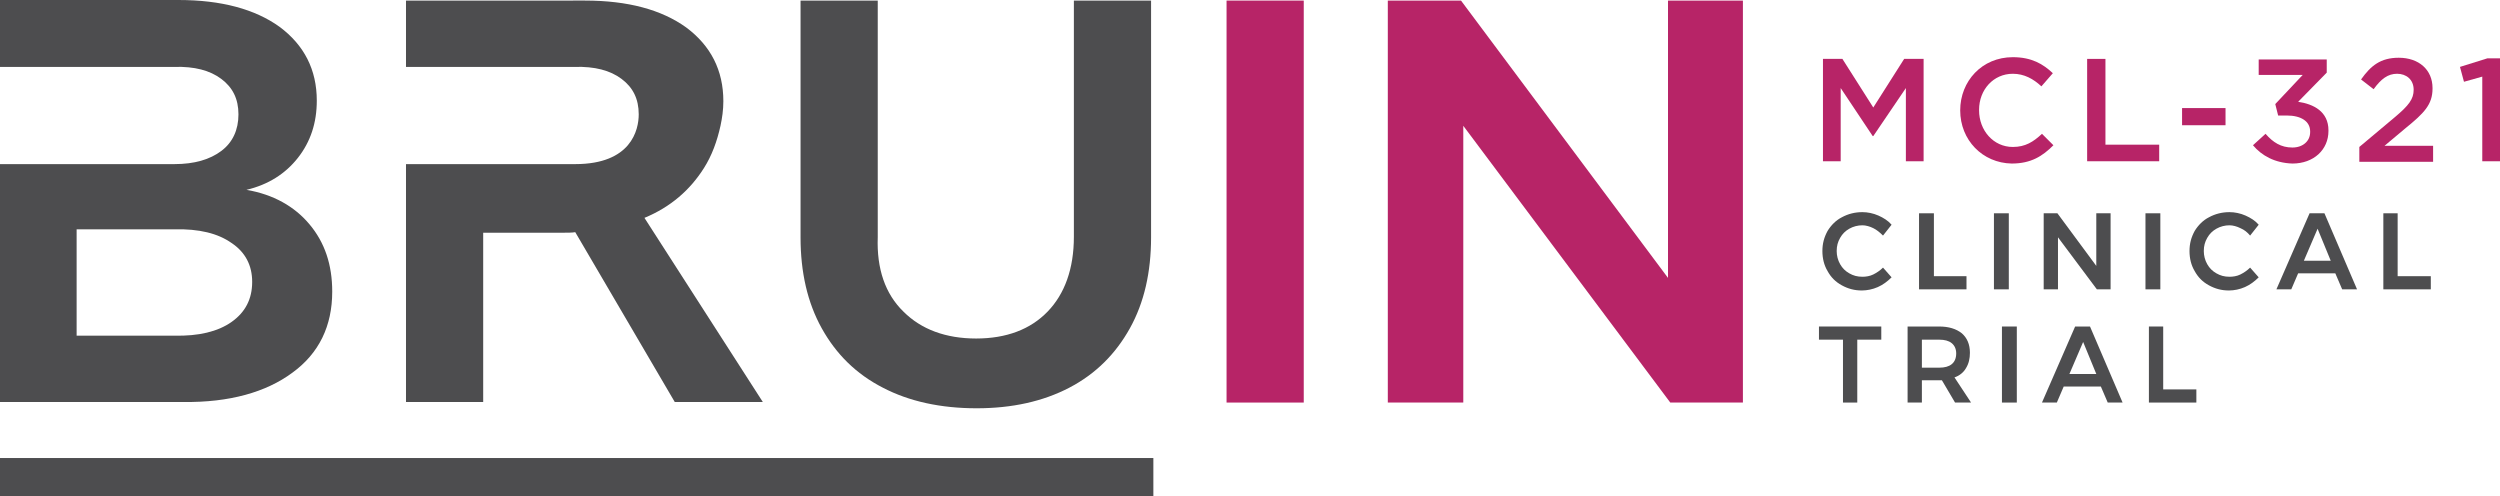 <?xml version="1.0" encoding="utf-8"?>
<!-- Generator: Adobe Illustrator 28.0.0, SVG Export Plug-In . SVG Version: 6.00 Build 0)  -->
<svg version="1.1" id="Layer_1" xmlns="http://www.w3.org/2000/svg" xmlns:xlink="http://www.w3.org/1999/xlink" x="0px" y="0px"
	 viewBox="0 0 437.2 86.8" style="enable-background:new 0 0 437.2 86.8;" xml:space="preserve">
<style type="text/css">
	.st0{fill:#4D4D4F;}
	.st1{fill:#B72467;}
</style>
<g>
	<path class="st0" d="M327.6,39.9c-0.6-0.3-1.3-0.5-1.9-0.5c-0.8,0-1.6,0.2-2.3,0.6s-1.2,0.9-1.6,1.6s-0.6,1.4-0.6,2.3
		c0,0.8,0.2,1.6,0.6,2.3s0.9,1.2,1.6,1.6s1.4,0.6,2.3,0.6c0.6,0,1.3-0.1,1.9-0.4s1.2-0.7,1.7-1.2l1.5,1.7c-0.7,0.7-1.5,1.3-2.4,1.7
		s-1.9,0.6-2.8,0.6c-1.3,0-2.4-0.3-3.5-0.9s-1.9-1.4-2.5-2.5c-0.6-1-0.9-2.2-0.9-3.5s0.3-2.4,0.9-3.5c0.6-1,1.5-1.9,2.5-2.4
		c1.1-0.6,2.3-0.9,3.6-0.9c0.9,0,1.9,0.2,2.8,0.6c0.9,0.4,1.7,0.9,2.3,1.6l-1.5,1.9C328.7,40.6,328.2,40.2,327.6,39.9L327.6,39.9z"
		/>
	<path class="st0" d="M335.6,37.3h2.6v11h5.7v2.3h-8.3L335.6,37.3z"/>
	<path class="st0" d="M348.7,37.3h2.6v13.3h-2.6V37.3z"/>
	<path class="st0" d="M366.6,37.3h2.5v13.3h-2.4l-6.8-9.1v9.1h-2.5V37.3h2.4l6.8,9.2V37.3z"/>
	<path class="st0" d="M375.2,37.3h2.6v13.3h-2.6V37.3z"/>
	<path class="st0" d="M391.8,39.9c-0.6-0.3-1.3-0.5-1.9-0.5c-0.8,0-1.6,0.2-2.3,0.6s-1.2,0.9-1.6,1.6s-0.6,1.4-0.6,2.3
		c0,0.8,0.2,1.6,0.6,2.3s0.9,1.2,1.6,1.6s1.4,0.6,2.3,0.6c0.6,0,1.3-0.1,1.9-0.4s1.2-0.7,1.7-1.2l1.5,1.7c-0.7,0.7-1.5,1.3-2.4,1.7
		s-1.9,0.6-2.8,0.6c-1.3,0-2.4-0.3-3.5-0.9s-1.9-1.4-2.5-2.5c-0.6-1-0.9-2.2-0.9-3.5s0.3-2.4,0.9-3.5c0.6-1,1.5-1.9,2.5-2.4
		c1.1-0.6,2.3-0.9,3.6-0.9c0.9,0,1.9,0.2,2.8,0.6c0.9,0.4,1.7,0.9,2.3,1.6l-1.5,1.9C393,40.6,392.5,40.2,391.8,39.9L391.8,39.9z"/>
	<path class="st0" d="M409.6,50.6l-1.2-2.8h-6.5l-1.2,2.8h-2.6l5.8-13.3h2.6l5.7,13.3H409.6z M402.9,45.6h4.7l-2.3-5.6L402.9,45.6z"
		/>
	<path class="st0" d="M416.8,37.3h2.5v11h5.8v2.3h-8.3V37.3z"/>
	<path class="st0" d="M318.1,57.1H329v2.3h-4.2v11h-2.5v-11h-4.2L318.1,57.1z"/>
	<path class="st0" d="M341.9,70.4l-2.3-3.9c-0.1,0-0.3,0-0.5,0h-3v3.9h-2.5V57.1h5.5c1.7,0,3,0.4,4,1.2c0.9,0.8,1.4,1.9,1.4,3.4
		c0,1-0.2,1.9-0.7,2.7c-0.4,0.7-1.1,1.3-2,1.6l2.9,4.4L341.9,70.4z M336.1,64.3h3c1,0,1.7-0.2,2.2-0.6s0.8-1,0.8-1.9
		c0-0.8-0.3-1.4-0.8-1.8s-1.2-0.6-2.2-0.6h-3V64.3z"/>
	<path class="st0" d="M350.1,57.1h2.6v13.3h-2.6V57.1z"/>
	<path class="st0" d="M368.6,70.4l-1.2-2.8h-6.5l-1.2,2.8h-2.6l5.8-13.3h2.6l5.7,13.3H368.6z M361.9,65.4h4.7l-2.3-5.6L361.9,65.4z"
		/>
	<path class="st0" d="M375.8,57.1h2.5v11h5.8v2.3h-8.3V57.1z"/>
	<path class="st0" d="M158,54.5c3.1,3.1,7.4,4.7,12.7,4.7s9.5-1.6,12.5-4.7s4.6-7.5,4.6-13.1V0.1h13.5v41.4c0,6.1-1.2,11.4-3.7,15.9
		s-6,8-10.6,10.4s-10,3.6-16.2,3.6c-6.3,0-11.8-1.2-16.4-3.6c-4.7-2.4-8.2-5.9-10.7-10.4s-3.7-9.8-3.7-15.9V0.1h13.5v41.4
		C153.3,47,154.8,51.4,158,54.5L158,54.5z"/>
</g>
<path class="st1" d="M214.5,0.1H228v70.3h-13.5V0.1z"/>
<path class="st1" d="M291.7,0.1h13.1v70.3h-12.7L255.9,22v48.4h-13.2V0.1h12.8l36.2,48.5L291.7,0.1z"/>
<path class="st0" d="M51.1,65.2c4.7-3.4,7-8.2,7-14.2c0-4.7-1.3-8.6-4-11.8c-2.6-3.1-6.3-5.2-11-6c3.8-0.9,6.8-2.8,9-5.6
	s3.3-6.1,3.3-10c0-5.4-2.2-9.7-6.5-12.9C44.6,1.6,38.7,0,31.2,0H0v11.7h30.5c3.5-0.1,6.2,0.6,8.2,2.1c2,1.5,3,3.5,3,6.2
	s-1,4.9-3,6.4s-4.7,2.3-8.2,2.3H0v41.6h32.1C40.1,70.4,46.5,68.6,51.1,65.2z M40.5,56.3c-2.4,1.7-5.8,2.5-10,2.4H13.4V40.1h17.1
	c4.3-0.1,7.6,0.7,10,2.4c2.4,1.6,3.6,3.9,3.6,6.8C44.1,52.3,42.9,54.6,40.5,56.3z"/>
<path class="st0" d="M112.7,38.1c4.6-1.9,8-4.9,10.4-8.7c1.4-2.2,2.3-4.7,2.9-7.4c0.3-1.4,0.5-2.8,0.5-4.3c0-5.4-2.2-9.7-6.5-12.9
	c-4.3-3.1-10.2-4.7-17.7-4.7H71v11.6h29.5c3.5-0.1,6.2,0.6,8.2,2.1s3,3.5,3,6.2s-1.3,8.7-11.1,8.7H71v41.6h13.5V58.7v-18h13.6
	c1.1,0,2,0,2.5-0.1L118,70.3h15.4L112.7,38.1z"/>
<path class="st0" d="M0,86.8v-6.7h201.7v6.7H0z"/>
<path class="st1" d="M318.8,10.3h3.4l5.4,8.5l5.4-8.5h3.4v17.9h-3.1V15.4l-5.7,8.4h-0.1l-5.6-8.4v12.8h-3.1L318.8,10.3z"/>
<path class="st1" d="M342.8,19.3c0-5.1,3.8-9.3,9.2-9.3c3.3,0,5.3,1.2,7,2.8l-2,2.3c-1.4-1.3-3-2.2-5-2.2c-3.4,0-5.9,2.8-5.9,6.3
	v0.1c0,3.5,2.5,6.4,5.9,6.4c2.2,0,3.6-0.9,5.1-2.3l2,2c-1.9,1.9-3.9,3.2-7.3,3.2C346.7,28.5,342.8,24.5,342.8,19.3L342.8,19.3z"/>
<path class="st1" d="M365.1,10.3h3.1v15h9.4v2.9H365V10.3H365.1z"/>
<path class="st1" d="M381.6,18.9h7.6v3h-7.6V18.9z"/>
<path class="st1" d="M394,25.4l2.2-2c1.3,1.5,2.7,2.4,4.7,2.4c1.8,0,3.1-1.1,3.1-2.7V23c0-1.8-1.6-2.8-4.1-2.8h-1.5l-0.5-2l4.8-5.1
	H395v-2.7h11.9v2.3l-5,5.1c2.7,0.4,5.3,1.7,5.3,5v0.1c0,3.3-2.6,5.7-6.3,5.7C397.8,28.5,395.5,27.2,394,25.4z"/>
<path class="st1" d="M412.6,25.7l6.2-5.2c2.5-2.1,3.3-3.2,3.3-4.8c0-1.8-1.3-2.8-2.9-2.8s-2.8,0.9-4.1,2.7l-2.2-1.7
	c1.7-2.4,3.4-3.8,6.6-3.8c3.5,0,5.9,2.1,5.9,5.3v0.1c0,2.8-1.5,4.3-4.7,6.9l-3.7,3.1h8.5v2.8h-12.9L412.6,25.7z"/>
<path class="st1" d="M434.1,13.4l-3.2,0.9l-0.7-2.6l4.8-1.5h2.2v18h-3.1L434.1,13.4z"/>
</svg>
